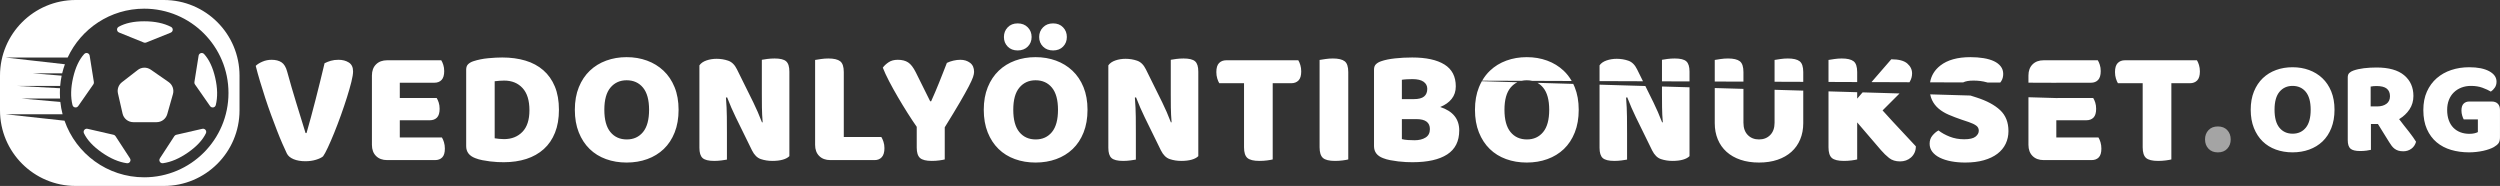 <?xml version="1.0" encoding="UTF-8" standalone="no"?> <!--Generator: Xara Designer (www.xara.com), SVG filter version: 6.1.0.18--> <svg xmlns:xlink="http://www.w3.org/1999/xlink" xmlns="http://www.w3.org/2000/svg" stroke-width="0.501" stroke-linejoin="bevel" fill-rule="evenodd" version="1.1" overflow="visible" width="225.584pt" height="16.778pt" viewBox="0 0 225.584 16.778"><rect x="0" y="0" width="225.584" height="16.778" fill="#333333" stroke="none"/><defs> </defs><g id="Document" fill="none" stroke="black" font-family="Times New Roman" font-size="16" transform="scale(1 -1)"><g id="Spread" transform="translate(0 -16.778)"><g id="Layer 1"><g id="Group" font-size="10.643" font-family="Cocon" stroke-linejoin="miter" stroke="none" stroke-width="0.142" fill="#ffffff" stroke-miterlimit="79.84"><path d="M 5.823,5.887 C 6.857,2.914 9.685,0.779 13.011,0.779 C 17.212,0.779 20.617,4.186 20.617,8.387 C 20.617,12.588 17.212,15.995 13.011,15.995 C 9.95,15.995 7.313,14.188 6.105,11.585 L 0.519,11.585 L 5.856,10.98 C 5.759,10.715 5.678,10.441 5.61,10.162 L 2.936,10.162 L 5.564,9.951 C 5.5,9.648 5.455,9.34 5.429,9.025 L 1.514,9.025 L 5.414,8.816 C 5.407,8.674 5.403,8.531 5.403,8.387 C 5.403,8.219 5.408,8.052 5.419,7.887 L 1.94,7.887 L 5.445,7.581 C 5.485,7.2 5.553,6.828 5.647,6.466 L 0.519,6.466 L 5.823,5.887 Z M 6.825,16.778 L 14.788,16.778 C 18.557,16.778 21.613,13.721 21.613,9.951 L 21.613,6.823 C 21.613,3.054 18.557,0 14.788,0 L 6.825,0 C 3.055,0 0,3.054 0,6.823 L 0,9.951 C 0,13.721 3.055,16.778 6.825,16.778 Z" marker-start="none" marker-end="none"></path><path d="M 12.425,10.462 L 11.004,9.36 C 10.698,9.123 10.557,8.73 10.643,8.352 L 11.059,6.529 C 11.162,6.076 11.565,5.754 12.029,5.754 L 14.134,5.754 C 14.58,5.754 14.971,6.05 15.092,6.478 L 15.605,8.287 C 15.721,8.696 15.564,9.134 15.214,9.376 L 13.602,10.494 C 13.245,10.742 12.768,10.729 12.425,10.462 Z" marker-start="none" marker-end="none"></path><path d="M 10.736,13.848 L 12.975,12.941 C 13.043,12.912 13.119,12.912 13.188,12.94 L 15.41,13.834 C 15.557,13.893 15.627,14.058 15.568,14.205 C 15.543,14.268 15.495,14.321 15.434,14.351 C 14.773,14.689 13.965,14.857 13.011,14.857 C 12.063,14.857 11.294,14.691 10.703,14.359 C 10.567,14.283 10.518,14.109 10.595,13.973 C 10.627,13.917 10.676,13.873 10.736,13.848 Z" marker-start="none" marker-end="none"></path><path d="M 17.922,11.759 L 17.542,9.373 C 17.529,9.3 17.547,9.226 17.589,9.166 L 18.96,7.2 C 19.051,7.072 19.228,7.041 19.356,7.13 C 19.413,7.17 19.453,7.228 19.47,7.294 C 19.649,8.015 19.632,8.839 19.417,9.77 C 19.205,10.693 18.87,11.405 18.414,11.905 C 18.308,12.022 18.128,12.03 18.012,11.924 C 17.964,11.881 17.932,11.822 17.922,11.759 Z" marker-start="none" marker-end="none"></path><path d="M 8.09,11.759 L 8.471,9.373 C 8.483,9.3 8.466,9.226 8.423,9.166 L 7.053,7.2 C 6.962,7.072 6.785,7.041 6.656,7.13 C 6.6,7.17 6.56,7.228 6.543,7.294 C 6.363,8.015 6.381,8.839 6.596,9.77 C 6.808,10.693 7.143,11.405 7.599,11.905 C 7.705,12.022 7.885,12.03 8.001,11.924 C 8.049,11.881 8.079,11.822 8.09,11.759 Z" marker-start="none" marker-end="none"></path><path d="M 18.262,5.157 L 15.907,4.616 C 15.836,4.6 15.773,4.556 15.732,4.494 L 14.424,2.486 C 14.339,2.355 14.376,2.179 14.508,2.093 C 14.565,2.056 14.634,2.04 14.702,2.05 C 15.437,2.152 16.195,2.478 16.978,3.026 C 17.754,3.569 18.289,4.146 18.582,4.756 C 18.65,4.898 18.59,5.067 18.448,5.135 C 18.39,5.164 18.325,5.171 18.262,5.157 Z" marker-start="none" marker-end="none"></path><path d="M 7.893,5.157 L 10.247,4.616 C 10.32,4.6 10.383,4.556 10.422,4.494 L 11.73,2.486 C 11.817,2.355 11.779,2.179 11.648,2.093 C 11.59,2.056 11.521,2.04 11.452,2.05 C 10.718,2.152 9.959,2.478 9.177,3.026 C 8.401,3.569 7.867,4.146 7.573,4.756 C 7.505,4.898 7.565,5.067 7.706,5.135 C 7.764,5.164 7.83,5.171 7.893,5.157 Z" marker-start="none" marker-end="none"></path><path d="M 133.712,9.45 L 136.919,9.356 C 136.689,9.247 136.485,9.087 136.308,8.877 C 135.939,8.438 135.753,7.77 135.753,6.873 C 135.753,5.976 135.937,5.305 136.301,4.862 C 136.665,4.418 137.159,4.196 137.78,4.196 C 138.391,4.196 138.879,4.418 139.244,4.862 C 139.609,5.305 139.791,5.976 139.791,6.873 C 139.791,7.76 139.609,8.426 139.244,8.87 C 139.095,9.051 138.924,9.195 138.731,9.303 L 141.959,9.208 C 142.005,9.113 142.049,9.015 142.091,8.914 C 142.332,8.322 142.453,7.642 142.453,6.873 C 142.453,6.104 142.335,5.421 142.098,4.825 C 141.862,4.229 141.533,3.731 141.115,3.331 C 140.696,2.932 140.2,2.629 139.628,2.422 C 139.057,2.214 138.435,2.111 137.765,2.111 C 137.095,2.111 136.474,2.214 135.902,2.422 C 135.33,2.629 134.837,2.934 134.423,3.339 C 134.009,3.743 133.683,4.241 133.447,4.832 C 133.21,5.423 133.092,6.104 133.092,6.873 C 133.092,7.642 133.213,8.322 133.454,8.914 C 133.532,9.103 133.617,9.281 133.712,9.45 Z M 133.74,9.498 C 133.938,9.84 134.173,10.141 134.446,10.4 C 134.864,10.799 135.357,11.102 135.924,11.309 C 136.491,11.517 137.105,11.621 137.765,11.621 C 138.426,11.621 139.04,11.517 139.607,11.309 C 140.174,11.102 140.668,10.799 141.093,10.4 C 141.377,10.133 141.619,9.822 141.821,9.469 L 138.258,9.482 C 138.104,9.518 137.94,9.535 137.765,9.535 C 137.601,9.535 137.445,9.519 137.298,9.486 L 133.74,9.498 Z M 144.332,9.139 L 148.465,9.017 L 149.197,7.538 C 149.345,7.233 149.478,6.945 149.596,6.673 C 149.715,6.402 149.843,6.089 149.981,5.734 L 150.04,5.749 C 150.001,6.222 149.979,6.668 149.974,7.087 C 149.968,7.507 149.966,7.908 149.966,8.292 L 149.966,8.973 L 152.451,8.901 L 152.451,2.688 C 152.312,2.55 152.113,2.443 151.851,2.37 C 151.591,2.296 151.277,2.259 150.913,2.259 C 150.548,2.259 150.203,2.313 149.877,2.422 C 149.552,2.53 149.286,2.791 149.079,3.206 L 147.614,6.193 C 147.467,6.498 147.333,6.787 147.215,7.058 C 147.097,7.329 146.969,7.642 146.831,7.997 L 146.727,7.968 C 146.777,7.346 146.804,6.772 146.808,6.245 C 146.813,5.718 146.816,5.212 146.816,4.728 L 146.816,2.377 C 146.708,2.358 146.545,2.332 146.328,2.303 C 146.111,2.273 145.889,2.259 145.662,2.259 C 145.16,2.259 144.812,2.346 144.62,2.518 C 144.428,2.691 144.332,2.998 144.332,3.442 L 144.332,9.139 Z M 144.332,9.46 L 144.332,10.881 C 144.469,11.078 144.681,11.226 144.967,11.324 C 145.253,11.423 145.559,11.472 145.884,11.472 C 146.25,11.472 146.597,11.416 146.927,11.302 C 147.257,11.189 147.521,10.93 147.718,10.525 L 148.252,9.446 L 144.332,9.46 Z M 149.966,9.439 L 149.966,11.383 C 150.074,11.403 150.237,11.428 150.454,11.458 C 150.671,11.487 150.893,11.501 151.12,11.501 C 151.622,11.501 151.97,11.416 152.162,11.243 C 152.354,11.071 152.451,10.763 152.451,10.319 L 152.451,9.43 L 149.966,9.439 Z M 154.728,8.834 L 157.317,8.759 L 157.317,5.704 C 157.317,5.231 157.447,4.862 157.708,4.596 C 157.969,4.329 158.307,4.196 158.721,4.196 C 159.135,4.196 159.473,4.329 159.734,4.596 C 159.995,4.862 160.126,5.231 160.126,5.704 L 160.126,8.676 L 162.714,8.6 L 162.714,5.661 C 162.714,5.128 162.623,4.643 162.44,4.204 C 162.258,3.764 161.994,3.39 161.649,3.079 C 161.304,2.769 160.885,2.53 160.392,2.363 C 159.9,2.195 159.342,2.111 158.721,2.111 C 158.1,2.111 157.543,2.195 157.05,2.363 C 156.557,2.53 156.138,2.769 155.793,3.079 C 155.448,3.39 155.184,3.764 155.002,4.204 C 154.819,4.643 154.728,5.128 154.728,5.661 L 154.728,8.834 Z M 154.728,9.422 L 154.728,11.369 C 154.847,11.388 155.02,11.416 155.246,11.45 C 155.472,11.484 155.699,11.501 155.926,11.501 C 156.419,11.501 156.774,11.418 156.991,11.25 C 157.208,11.083 157.317,10.757 157.317,10.274 L 157.317,9.412 L 154.728,9.422 Z M 160.126,9.402 L 160.126,11.369 C 160.245,11.388 160.417,11.416 160.644,11.45 C 160.871,11.484 161.098,11.501 161.324,11.501 C 161.817,11.501 162.172,11.418 162.389,11.25 C 162.606,11.083 162.714,10.757 162.714,10.274 L 162.714,9.393 L 160.126,9.402 Z M 164.992,8.533 L 167.58,8.457 L 167.58,7.878 L 168.069,8.443 L 171.403,8.345 L 169.872,6.814 C 170.513,6.104 171.095,5.473 171.617,4.921 C 172.139,4.369 172.559,3.92 172.874,3.575 C 172.874,3.358 172.834,3.166 172.756,2.998 C 172.677,2.831 172.571,2.688 172.438,2.57 C 172.305,2.452 172.155,2.363 171.987,2.303 C 171.82,2.244 171.642,2.214 171.454,2.214 C 171.05,2.214 170.721,2.315 170.464,2.518 C 170.208,2.72 169.961,2.959 169.724,3.235 L 167.58,5.734 L 167.58,2.392 C 167.472,2.363 167.304,2.332 167.077,2.303 C 166.85,2.273 166.619,2.259 166.382,2.259 C 165.86,2.259 165.497,2.348 165.295,2.525 C 165.093,2.703 164.992,3.023 164.992,3.487 L 164.992,8.533 Z M 164.992,9.384 L 164.992,11.369 C 165.111,11.388 165.283,11.416 165.51,11.45 C 165.737,11.484 165.964,11.501 166.189,11.501 C 166.683,11.501 167.037,11.418 167.255,11.25 C 167.472,11.083 167.58,10.757 167.58,10.274 L 167.58,9.374 L 164.992,9.384 Z M 168.872,9.37 L 170.656,11.428 C 171.326,11.428 171.808,11.302 172.098,11.051 C 172.389,10.799 172.534,10.501 172.534,10.156 C 172.534,9.899 172.47,9.658 172.342,9.431 C 172.328,9.407 172.313,9.382 172.298,9.357 L 168.872,9.37 Z M 174.169,8.264 L 177.799,8.157 L 178.347,7.982 C 179.273,7.686 179.985,7.304 180.483,6.836 C 180.982,6.368 181.23,5.739 181.23,4.95 C 181.23,4.536 181.146,4.154 180.979,3.804 C 180.812,3.454 180.562,3.154 180.232,2.902 C 179.902,2.651 179.493,2.457 179.004,2.318 C 178.517,2.18 177.957,2.111 177.326,2.111 C 176.873,2.111 176.451,2.148 176.062,2.222 C 175.672,2.296 175.332,2.405 175.041,2.547 C 174.75,2.691 174.524,2.868 174.361,3.079 C 174.198,3.292 174.117,3.535 174.117,3.811 C 174.117,4.097 174.2,4.341 174.368,4.544 C 174.536,4.746 174.718,4.901 174.916,5.009 C 175.192,4.792 175.529,4.605 175.928,4.447 C 176.327,4.29 176.764,4.211 177.237,4.211 C 177.721,4.211 178.061,4.29 178.258,4.447 C 178.455,4.605 178.553,4.783 178.553,4.98 C 178.553,5.177 178.475,5.333 178.317,5.446 C 178.159,5.56 177.937,5.666 177.651,5.764 L 177.031,5.971 C 176.596,6.119 176.202,6.269 175.847,6.422 C 175.492,6.574 175.186,6.76 174.93,6.976 C 174.674,7.193 174.474,7.452 174.332,7.753 C 174.258,7.906 174.204,8.077 174.169,8.264 Z M 174.158,9.35 C 174.263,9.962 174.573,10.466 175.086,10.866 C 175.731,11.369 176.636,11.621 177.799,11.621 C 178.223,11.621 178.617,11.591 178.983,11.531 C 179.347,11.472 179.661,11.381 179.921,11.258 C 180.183,11.135 180.387,10.977 180.535,10.785 C 180.683,10.593 180.757,10.368 180.757,10.111 C 180.757,9.856 180.698,9.636 180.58,9.454 C 180.551,9.41 180.522,9.367 180.49,9.328 L 179.343,9.332 C 179.322,9.338 179.3,9.344 179.278,9.35 C 178.914,9.454 178.514,9.506 178.08,9.506 C 177.66,9.506 177.346,9.45 177.138,9.34 L 174.158,9.35 Z M 183.034,8.004 L 185.665,7.927 L 185.665,7.938 L 188.876,7.938 C 188.946,7.829 189.007,7.691 189.062,7.524 C 189.116,7.356 189.142,7.169 189.142,6.961 C 189.142,6.597 189.064,6.333 188.906,6.17 C 188.748,6.008 188.531,5.926 188.256,5.926 L 185.549,5.926 L 185.549,4.374 L 189.35,4.374 C 189.419,4.265 189.48,4.123 189.535,3.945 C 189.589,3.767 189.615,3.575 189.615,3.369 C 189.615,3.003 189.537,2.74 189.379,2.577 C 189.221,2.414 189.005,2.332 188.729,2.332 L 184.41,2.332 C 183.986,2.332 183.651,2.457 183.405,2.703 C 183.158,2.949 183.034,3.284 183.034,3.708 L 183.034,8.004 Z M 183.034,9.317 L 183.034,9.964 C 183.034,10.388 183.158,10.723 183.405,10.969 C 183.651,11.215 183.986,11.34 184.41,11.34 L 189.291,11.34 C 189.36,11.231 189.421,11.092 189.475,10.925 C 189.53,10.757 189.556,10.57 189.556,10.364 C 189.556,9.998 189.478,9.733 189.32,9.565 C 189.162,9.397 188.946,9.313 188.669,9.313 L 185.549,9.313 L 185.549,9.308 L 183.034,9.317 Z M 29.153,2.673 C 29.015,2.554 28.801,2.452 28.51,2.363 C 28.219,2.273 27.901,2.23 27.556,2.23 C 27.142,2.23 26.787,2.291 26.492,2.414 C 26.196,2.537 25.993,2.708 25.885,2.925 C 25.776,3.151 25.643,3.445 25.485,3.804 C 25.327,4.164 25.163,4.566 24.991,5.009 C 24.818,5.453 24.64,5.924 24.458,6.422 C 24.275,6.919 24.1,7.425 23.933,7.938 C 23.765,8.45 23.607,8.953 23.46,9.447 C 23.311,9.939 23.184,10.402 23.075,10.836 C 23.214,10.974 23.413,11.1 23.674,11.213 C 23.935,11.326 24.214,11.383 24.509,11.383 C 24.875,11.383 25.173,11.307 25.405,11.154 C 25.636,11.002 25.806,10.718 25.915,10.304 C 26.18,9.338 26.449,8.414 26.721,7.531 C 26.992,6.649 27.275,5.73 27.571,4.773 L 27.659,4.773 C 27.926,5.7 28.2,6.71 28.48,7.805 C 28.761,8.899 29.03,9.988 29.287,11.073 C 29.464,11.162 29.654,11.236 29.855,11.295 C 30.058,11.354 30.287,11.383 30.543,11.383 C 30.908,11.383 31.218,11.302 31.475,11.139 C 31.731,10.977 31.859,10.709 31.859,10.333 C 31.859,10.116 31.808,9.801 31.705,9.387 C 31.601,8.973 31.468,8.507 31.305,7.989 C 31.142,7.472 30.96,6.932 30.758,6.37 C 30.556,5.808 30.353,5.278 30.152,4.78 C 29.949,4.282 29.76,3.844 29.582,3.464 C 29.405,3.085 29.262,2.821 29.153,2.673 Z M 34.936,2.332 C 34.512,2.332 34.177,2.457 33.931,2.703 C 33.684,2.949 33.56,3.284 33.56,3.708 L 33.56,9.964 C 33.56,10.388 33.684,10.723 33.931,10.969 C 34.177,11.215 34.512,11.34 34.936,11.34 L 39.816,11.34 C 39.886,11.231 39.947,11.092 40.001,10.925 C 40.055,10.757 40.082,10.57 40.082,10.364 C 40.082,9.998 40.004,9.733 39.846,9.565 C 39.688,9.397 39.471,9.313 39.195,9.313 L 36.075,9.313 L 36.075,7.938 L 39.402,7.938 C 39.471,7.829 39.532,7.691 39.587,7.524 C 39.641,7.356 39.669,7.169 39.669,6.961 C 39.669,6.597 39.589,6.333 39.432,6.17 C 39.274,6.008 39.057,5.926 38.781,5.926 L 36.075,5.926 L 36.075,4.374 L 39.875,4.374 C 39.945,4.265 40.006,4.123 40.061,3.945 C 40.114,3.767 40.142,3.575 40.142,3.369 C 40.142,3.003 40.063,2.74 39.905,2.577 C 39.747,2.414 39.53,2.332 39.254,2.332 L 34.936,2.332 Z M 47.773,6.829 C 47.773,7.716 47.566,8.384 47.151,8.833 C 46.738,9.281 46.185,9.506 45.495,9.506 C 45.357,9.506 45.217,9.501 45.074,9.49 C 44.931,9.481 44.786,9.466 44.637,9.447 L 44.637,4.3 C 44.746,4.28 44.88,4.263 45.037,4.248 C 45.195,4.234 45.343,4.225 45.48,4.225 C 46.161,4.225 46.713,4.442 47.137,4.877 C 47.56,5.31 47.773,5.961 47.773,6.829 Z M 50.435,6.873 C 50.435,6.084 50.317,5.394 50.079,4.803 C 49.843,4.211 49.505,3.718 49.067,3.324 C 48.628,2.93 48.103,2.634 47.492,2.436 C 46.881,2.239 46.205,2.141 45.466,2.141 C 45.298,2.141 45.106,2.145 44.889,2.155 C 44.672,2.166 44.448,2.185 44.216,2.214 C 43.984,2.244 43.753,2.282 43.521,2.325 C 43.29,2.37 43.075,2.431 42.878,2.511 C 42.335,2.717 42.065,3.077 42.065,3.59 L 42.065,10.496 C 42.065,10.704 42.122,10.863 42.234,10.977 C 42.347,11.09 42.503,11.182 42.701,11.25 C 43.124,11.388 43.573,11.48 44.046,11.524 C 44.519,11.569 44.943,11.591 45.318,11.591 C 46.087,11.591 46.785,11.497 47.411,11.309 C 48.037,11.122 48.574,10.834 49.022,10.444 C 49.471,10.055 49.819,9.565 50.065,8.973 C 50.311,8.381 50.435,7.682 50.435,6.873 Z M 61.231,6.873 C 61.231,6.104 61.113,5.421 60.876,4.825 C 60.64,4.229 60.311,3.731 59.893,3.331 C 59.473,2.932 58.978,2.629 58.406,2.422 C 57.835,2.214 57.213,2.111 56.543,2.111 C 55.872,2.111 55.252,2.214 54.68,2.422 C 54.108,2.629 53.615,2.934 53.201,3.339 C 52.787,3.743 52.461,4.241 52.225,4.832 C 51.988,5.423 51.87,6.104 51.87,6.873 C 51.87,7.642 51.991,8.322 52.232,8.914 C 52.473,9.506 52.804,10.001 53.223,10.4 C 53.642,10.799 54.135,11.102 54.702,11.309 C 55.269,11.517 55.883,11.621 56.543,11.621 C 57.204,11.621 57.817,11.517 58.384,11.309 C 58.951,11.102 59.446,10.799 59.87,10.4 C 60.295,10.001 60.626,9.506 60.869,8.914 C 61.11,8.322 61.231,7.642 61.231,6.873 Z M 58.569,6.873 C 58.569,7.76 58.386,8.426 58.022,8.87 C 57.657,9.313 57.164,9.535 56.543,9.535 C 55.942,9.535 55.456,9.315 55.086,8.877 C 54.716,8.438 54.531,7.77 54.531,6.873 C 54.531,5.976 54.714,5.305 55.079,4.862 C 55.444,4.418 55.937,4.196 56.557,4.196 C 57.169,4.196 57.657,4.418 58.022,4.862 C 58.386,5.305 58.569,5.976 58.569,6.873 Z M 71.228,2.688 C 71.09,2.55 70.891,2.443 70.629,2.37 C 70.368,2.296 70.055,2.259 69.691,2.259 C 69.325,2.259 68.98,2.313 68.655,2.422 C 68.33,2.53 68.063,2.791 67.857,3.206 L 66.392,6.193 C 66.244,6.498 66.111,6.787 65.993,7.058 C 65.875,7.329 65.747,7.642 65.608,7.997 L 65.505,7.968 C 65.554,7.346 65.582,6.772 65.586,6.245 C 65.591,5.718 65.594,5.212 65.594,4.728 L 65.594,2.377 C 65.485,2.358 65.322,2.332 65.106,2.303 C 64.889,2.273 64.667,2.259 64.44,2.259 C 63.937,2.259 63.59,2.346 63.398,2.518 C 63.205,2.691 63.11,2.998 63.11,3.442 L 63.11,10.881 C 63.247,11.078 63.459,11.226 63.745,11.324 C 64.031,11.423 64.337,11.472 64.662,11.472 C 65.027,11.472 65.374,11.416 65.705,11.302 C 66.035,11.189 66.298,10.93 66.496,10.525 L 67.975,7.538 C 68.122,7.233 68.256,6.945 68.374,6.673 C 68.493,6.402 68.621,6.089 68.758,5.734 L 68.817,5.749 C 68.779,6.222 68.756,6.668 68.751,7.087 C 68.746,7.507 68.744,7.908 68.744,8.292 L 68.744,11.383 C 68.852,11.403 69.015,11.428 69.232,11.458 C 69.448,11.487 69.67,11.501 69.897,11.501 C 70.4,11.501 70.748,11.416 70.939,11.243 C 71.132,11.071 71.228,10.763 71.228,10.319 L 71.228,2.688 Z M 74.926,2.332 C 74.502,2.332 74.167,2.457 73.92,2.703 C 73.674,2.949 73.55,3.284 73.55,3.708 L 73.55,11.369 C 73.669,11.388 73.841,11.416 74.068,11.45 C 74.295,11.484 74.522,11.501 74.748,11.501 C 75.241,11.501 75.597,11.418 75.813,11.25 C 76.03,11.083 76.138,10.757 76.138,10.274 L 76.138,4.418 L 79.525,4.418 C 79.594,4.31 79.659,4.166 79.718,3.989 C 79.777,3.811 79.806,3.62 79.806,3.412 C 79.806,3.048 79.727,2.776 79.569,2.599 C 79.411,2.422 79.194,2.332 78.919,2.332 L 74.926,2.332 Z M 87.895,10.289 C 87.895,10.171 87.864,10.016 87.8,9.823 C 87.735,9.631 87.607,9.35 87.415,8.98 C 87.223,8.611 86.954,8.13 86.609,7.538 C 86.264,6.947 85.811,6.198 85.248,5.291 L 85.248,2.392 C 85.14,2.363 84.975,2.332 84.753,2.303 C 84.532,2.273 84.307,2.259 84.081,2.259 C 83.568,2.259 83.213,2.348 83.015,2.525 C 82.819,2.703 82.72,3.013 82.72,3.457 L 82.72,5.335 C 82.463,5.7 82.188,6.116 81.891,6.585 C 81.595,7.053 81.305,7.531 81.019,8.019 C 80.733,8.507 80.47,8.982 80.227,9.447 C 79.986,9.91 79.797,10.319 79.659,10.674 C 79.787,10.851 79.962,11.014 80.184,11.162 C 80.406,11.309 80.679,11.383 81.004,11.383 C 81.389,11.383 81.702,11.305 81.943,11.147 C 82.185,10.99 82.414,10.693 82.631,10.26 L 83.932,7.642 L 84.021,7.642 C 84.159,7.947 84.285,8.233 84.398,8.5 C 84.511,8.766 84.622,9.034 84.731,9.306 C 84.839,9.577 84.95,9.856 85.064,10.142 C 85.177,10.427 85.303,10.747 85.44,11.102 C 85.619,11.191 85.815,11.26 86.033,11.309 C 86.25,11.359 86.456,11.383 86.654,11.383 C 86.999,11.383 87.292,11.293 87.533,11.11 C 87.775,10.927 87.895,10.654 87.895,10.289 Z M 98.13,6.873 C 98.13,6.104 98.012,5.421 97.775,4.825 C 97.539,4.229 97.211,3.731 96.791,3.331 C 96.372,2.932 95.877,2.629 95.306,2.422 C 94.734,2.214 94.112,2.111 93.442,2.111 C 92.771,2.111 92.151,2.214 91.579,2.422 C 91.007,2.629 90.514,2.934 90.1,3.339 C 89.686,3.743 89.36,4.241 89.124,4.832 C 88.887,5.423 88.769,6.104 88.769,6.873 C 88.769,7.642 88.89,8.322 89.131,8.914 C 89.372,9.506 89.703,10.001 90.122,10.4 C 90.54,10.799 91.034,11.102 91.601,11.309 C 92.168,11.517 92.782,11.621 93.442,11.621 C 94.103,11.621 94.716,11.517 95.283,11.309 C 95.85,11.102 96.346,10.799 96.769,10.4 C 97.194,10.001 97.526,9.506 97.768,8.914 C 98.009,8.322 98.13,7.642 98.13,6.873 Z M 95.467,6.873 C 95.467,7.76 95.285,8.426 94.921,8.87 C 94.555,9.313 94.063,9.535 93.442,9.535 C 92.841,9.535 92.355,9.315 91.986,8.877 C 91.615,8.438 91.431,7.77 91.431,6.873 C 91.431,5.976 91.613,5.305 91.977,4.862 C 92.343,4.418 92.835,4.196 93.456,4.196 C 94.068,4.196 94.555,4.418 94.921,4.862 C 95.285,5.305 95.467,5.976 95.467,6.873 Z M 93.087,13.439 C 93.087,13.094 92.971,12.805 92.74,12.574 C 92.508,12.342 92.204,12.226 91.83,12.226 C 91.455,12.226 91.154,12.342 90.928,12.574 C 90.701,12.805 90.587,13.094 90.587,13.439 C 90.587,13.784 90.701,14.075 90.928,14.311 C 91.154,14.549 91.455,14.667 91.83,14.667 C 92.204,14.667 92.508,14.549 92.74,14.311 C 92.971,14.075 93.087,13.784 93.087,13.439 Z M 96.266,13.439 C 96.266,13.094 96.153,12.805 95.926,12.574 C 95.699,12.342 95.399,12.226 95.025,12.226 C 94.649,12.226 94.347,12.342 94.115,12.574 C 93.883,12.805 93.767,13.094 93.767,13.439 C 93.767,13.784 93.883,14.075 94.115,14.311 C 94.347,14.549 94.649,14.667 95.025,14.667 C 95.399,14.667 95.699,14.549 95.926,14.311 C 96.153,14.075 96.266,13.784 96.266,13.439 Z M 108.127,2.688 C 107.989,2.55 107.789,2.443 107.528,2.37 C 107.267,2.296 106.954,2.259 106.589,2.259 C 106.224,2.259 105.879,2.313 105.554,2.422 C 105.229,2.53 104.962,2.791 104.755,3.206 L 103.291,6.193 C 103.143,6.498 103.01,6.787 102.892,7.058 C 102.774,7.329 102.646,7.642 102.507,7.997 L 102.404,7.968 C 102.453,7.346 102.481,6.772 102.486,6.245 C 102.49,5.718 102.493,5.212 102.493,4.728 L 102.493,2.377 C 102.384,2.358 102.221,2.332 102.004,2.303 C 101.788,2.273 101.566,2.259 101.339,2.259 C 100.836,2.259 100.489,2.346 100.297,2.518 C 100.104,2.691 100.009,2.998 100.009,3.442 L 100.009,10.881 C 100.146,11.078 100.359,11.226 100.645,11.324 C 100.93,11.423 101.236,11.472 101.561,11.472 C 101.926,11.472 102.273,11.416 102.604,11.302 C 102.934,11.189 103.197,10.93 103.395,10.525 L 104.874,7.538 C 105.022,7.233 105.154,6.945 105.274,6.673 C 105.392,6.402 105.52,6.089 105.657,5.734 L 105.716,5.749 C 105.678,6.222 105.655,6.668 105.65,7.087 C 105.645,7.507 105.643,7.908 105.643,8.292 L 105.643,11.383 C 105.751,11.403 105.914,11.428 106.13,11.458 C 106.347,11.487 106.569,11.501 106.796,11.501 C 107.299,11.501 107.647,11.416 107.839,11.243 C 108.031,11.071 108.127,10.763 108.127,10.319 L 108.127,2.688 Z M 117.149,11.34 C 117.218,11.231 117.279,11.087 117.334,10.91 C 117.388,10.733 117.414,10.541 117.414,10.333 C 117.414,9.959 117.334,9.688 117.171,9.52 C 117.008,9.353 116.788,9.268 116.513,9.268 L 114.841,9.268 L 114.841,2.392 C 114.734,2.363 114.566,2.332 114.339,2.303 C 114.112,2.273 113.881,2.259 113.644,2.259 C 113.121,2.259 112.759,2.348 112.557,2.525 C 112.355,2.703 112.253,3.023 112.253,3.487 L 112.253,9.268 L 110.02,9.268 C 109.951,9.377 109.89,9.52 109.836,9.698 C 109.781,9.875 109.755,10.067 109.755,10.274 C 109.755,10.649 109.836,10.92 109.998,11.087 C 110.161,11.255 110.381,11.34 110.656,11.34 L 117.149,11.34 Z M 120.462,2.259 C 119.939,2.259 119.577,2.348 119.375,2.525 C 119.173,2.703 119.071,3.023 119.071,3.487 L 119.071,11.369 C 119.19,11.388 119.362,11.416 119.589,11.45 C 119.816,11.484 120.042,11.501 120.269,11.501 C 120.763,11.501 121.117,11.418 121.334,11.25 C 121.552,11.083 121.659,10.757 121.659,10.274 L 121.659,2.392 C 121.552,2.363 121.384,2.332 121.157,2.303 C 120.93,2.273 120.699,2.259 120.462,2.259 Z M 131.361,8.988 C 131.361,8.544 131.238,8.167 130.991,7.857 C 130.745,7.545 130.4,7.302 129.956,7.124 C 131.1,6.75 131.672,6.045 131.672,5.009 C 131.672,4.033 131.31,3.312 130.585,2.843 C 129.861,2.375 128.817,2.141 127.457,2.141 C 127.29,2.141 127.092,2.145 126.865,2.155 C 126.638,2.166 126.404,2.185 126.163,2.214 C 125.922,2.244 125.683,2.282 125.446,2.325 C 125.209,2.37 124.993,2.431 124.795,2.511 C 124.253,2.717 123.982,3.077 123.982,3.59 L 123.982,10.496 C 123.982,10.704 124.038,10.863 124.152,10.977 C 124.265,11.09 124.421,11.182 124.618,11.25 C 124.953,11.369 125.372,11.455 125.875,11.51 C 126.378,11.564 126.895,11.591 127.427,11.591 C 128.689,11.591 129.66,11.378 130.341,10.955 C 131.021,10.53 131.361,9.875 131.361,8.988 Z M 129.025,5.128 C 129.025,5.73 128.621,6.03 127.812,6.03 L 126.496,6.03 L 126.496,4.225 C 126.634,4.187 126.811,4.159 127.028,4.144 C 127.245,4.13 127.453,4.123 127.649,4.123 C 128.044,4.123 128.372,4.204 128.633,4.366 C 128.894,4.529 129.025,4.783 129.025,5.128 Z M 126.496,7.834 L 127.576,7.834 C 127.999,7.834 128.307,7.913 128.5,8.071 C 128.692,8.228 128.788,8.46 128.788,8.766 C 128.788,9.032 128.677,9.244 128.455,9.402 C 128.233,9.56 127.9,9.639 127.457,9.639 C 127.309,9.639 127.139,9.634 126.947,9.624 C 126.754,9.613 126.605,9.599 126.496,9.579 L 126.496,7.834 Z M 198.238,11.34 C 198.307,11.231 198.368,11.087 198.423,10.91 C 198.477,10.733 198.504,10.541 198.504,10.333 C 198.504,9.959 198.423,9.688 198.26,9.52 C 198.097,9.353 197.878,9.268 197.602,9.268 L 195.93,9.268 L 195.93,2.392 C 195.823,2.363 195.655,2.332 195.428,2.303 C 195.201,2.273 194.97,2.259 194.733,2.259 C 194.21,2.259 193.848,2.348 193.646,2.525 C 193.444,2.703 193.342,3.023 193.342,3.487 L 193.342,9.268 L 191.109,9.268 C 191.041,9.377 190.979,9.52 190.925,9.698 C 190.87,9.875 190.844,10.067 190.844,10.274 C 190.844,10.649 190.925,10.92 191.088,11.087 C 191.25,11.255 191.47,11.34 191.745,11.34 L 198.238,11.34 Z" fill-rule="nonzero" marker-start="none" marker-end="none"></path><path d="M 199.279,3.361 C 199.071,3.585 198.968,3.863 198.968,4.198 C 198.968,4.533 199.071,4.811 199.279,5.035 C 199.485,5.257 199.768,5.368 200.127,5.368 C 200.485,5.368 200.768,5.257 200.974,5.035 C 201.182,4.811 201.285,4.533 201.285,4.198 C 201.285,3.863 201.182,3.585 200.974,3.361 C 200.768,3.139 200.485,3.028 200.127,3.028 C 199.768,3.028 199.485,3.139 199.279,3.361 Z" stroke-opacity="0.553" marker-start="none" marker-end="none" fill-opacity="0.553"></path><mask id="TranspMask"><rect x="-10%" y="-10%" width="120%" height="120%" fill="#8d8d8d" stroke="none"></rect></mask><g id="Group_1" mask="url(#TranspMask)"><g id="Group_2"><path d="M 205.359,3.282 C 204.898,3.449 204.499,3.696 204.165,4.022 C 203.831,4.349 203.568,4.751 203.377,5.229 C 203.186,5.707 203.09,6.256 203.09,6.877 C 203.09,7.498 203.188,8.048 203.383,8.525 C 203.578,9.003 203.845,9.403 204.183,9.726 C 204.521,10.048 204.919,10.293 205.377,10.46 C 205.835,10.628 206.331,10.711 206.864,10.711 C 207.398,10.711 207.894,10.628 208.352,10.46 C 208.809,10.293 209.21,10.048 209.552,9.726 C 209.894,9.403 210.163,9.003 210.358,8.525 C 210.553,8.048 210.651,7.498 210.651,6.877 C 210.651,6.256 210.555,5.705 210.364,5.223 C 210.173,4.741 209.908,4.339 209.57,4.016 C 209.231,3.694 208.831,3.449 208.369,3.282 C 207.908,3.115 207.406,3.031 206.864,3.031 C 206.323,3.031 205.821,3.115 205.359,3.282 Z M 221.174,3.252 C 220.673,3.399 220.237,3.628 219.866,3.939 C 219.496,4.249 219.204,4.646 218.989,5.127 C 218.774,5.609 218.666,6.184 218.666,6.853 C 218.666,7.482 218.774,8.036 218.989,8.513 C 219.204,8.991 219.498,9.393 219.872,9.72 C 220.247,10.046 220.685,10.293 221.186,10.46 C 221.688,10.628 222.229,10.711 222.811,10.711 C 223.567,10.711 224.166,10.592 224.608,10.353 C 225.05,10.114 225.271,9.799 225.271,9.409 C 225.271,9.202 225.219,9.023 225.116,8.872 C 225.012,8.721 224.893,8.601 224.758,8.513 C 224.559,8.633 224.308,8.748 224.005,8.86 C 223.703,8.971 223.356,9.027 222.966,9.027 C 222.647,9.027 222.357,8.975 222.094,8.872 C 221.831,8.768 221.604,8.623 221.413,8.436 C 221.222,8.249 221.075,8.022 220.971,7.755 C 220.868,7.488 220.816,7.192 220.816,6.865 C 220.816,6.507 220.866,6.192 220.965,5.922 C 221.065,5.651 221.204,5.426 221.383,5.247 C 221.563,5.068 221.774,4.932 222.016,4.841 C 222.259,4.749 222.528,4.703 222.823,4.703 C 222.998,4.703 223.151,4.719 223.283,4.751 C 223.414,4.783 223.515,4.819 223.587,4.859 L 223.587,6.005 L 222.309,6.005 C 222.261,6.093 222.215,6.208 222.172,6.352 C 222.128,6.495 222.106,6.646 222.106,6.805 C 222.106,7.092 222.172,7.299 222.303,7.427 C 222.434,7.554 222.604,7.618 222.811,7.618 L 224.829,7.618 C 225.068,7.618 225.253,7.552 225.385,7.421 C 225.516,7.289 225.582,7.104 225.582,6.865 L 225.582,4.405 C 225.582,4.158 225.538,3.975 225.45,3.855 C 225.363,3.736 225.223,3.62 225.032,3.509 C 224.921,3.445 224.782,3.383 224.614,3.324 C 224.447,3.264 224.264,3.212 224.065,3.168 C 223.866,3.125 223.657,3.091 223.438,3.067 C 223.219,3.043 223.002,3.031 222.787,3.031 C 222.213,3.031 221.676,3.105 221.174,3.252 Z M 216.409,3.186 C 216.282,3.226 216.17,3.282 216.075,3.354 C 215.979,3.425 215.891,3.513 215.812,3.616 C 215.732,3.72 215.657,3.831 215.585,3.951 L 214.57,5.587 L 213.937,5.587 L 213.937,3.258 C 213.849,3.234 213.714,3.21 213.531,3.186 C 213.347,3.162 213.16,3.15 212.969,3.15 C 212.547,3.15 212.254,3.222 212.091,3.365 C 211.928,3.509 211.846,3.768 211.846,4.142 L 211.846,9.803 C 211.846,9.971 211.892,10.1 211.984,10.192 C 212.075,10.283 212.201,10.357 212.36,10.413 C 212.631,10.508 212.945,10.578 213.304,10.622 C 213.662,10.665 214.044,10.687 214.45,10.687 C 215.549,10.687 216.377,10.454 216.935,9.989 C 217.492,9.523 217.771,8.9 217.771,8.119 C 217.771,7.665 217.653,7.261 217.418,6.907 C 217.183,6.553 216.871,6.26 216.481,6.029 C 216.632,5.822 216.785,5.623 216.941,5.432 C 217.096,5.241 217.241,5.058 217.377,4.882 C 217.512,4.707 217.633,4.544 217.741,4.393 C 217.848,4.241 217.938,4.106 218.01,3.987 C 217.93,3.708 217.785,3.495 217.574,3.348 C 217.363,3.2 217.126,3.127 216.863,3.127 C 216.688,3.127 216.536,3.146 216.409,3.186 Z M 208.059,5.253 C 208.353,5.611 208.501,6.152 208.501,6.877 C 208.501,7.594 208.353,8.131 208.059,8.49 C 207.764,8.848 207.366,9.027 206.864,9.027 C 206.379,9.027 205.987,8.85 205.688,8.496 C 205.389,8.141 205.24,7.602 205.24,6.877 C 205.24,6.152 205.387,5.611 205.682,5.253 C 205.977,4.894 206.375,4.715 206.876,4.715 C 207.37,4.715 207.764,4.894 208.059,5.253 Z M 215.334,7.409 C 215.549,7.564 215.657,7.793 215.657,8.095 C 215.657,8.398 215.559,8.627 215.364,8.782 C 215.169,8.938 214.86,9.015 214.438,9.015 C 214.343,9.015 214.253,9.011 214.17,9.003 C 214.086,8.995 214,8.983 213.913,8.967 L 213.913,7.176 L 214.51,7.176 C 214.844,7.176 215.119,7.253 215.334,7.409 Z" marker-start="none" marker-end="none"></path></g></g></g></g></g></g></svg> 
